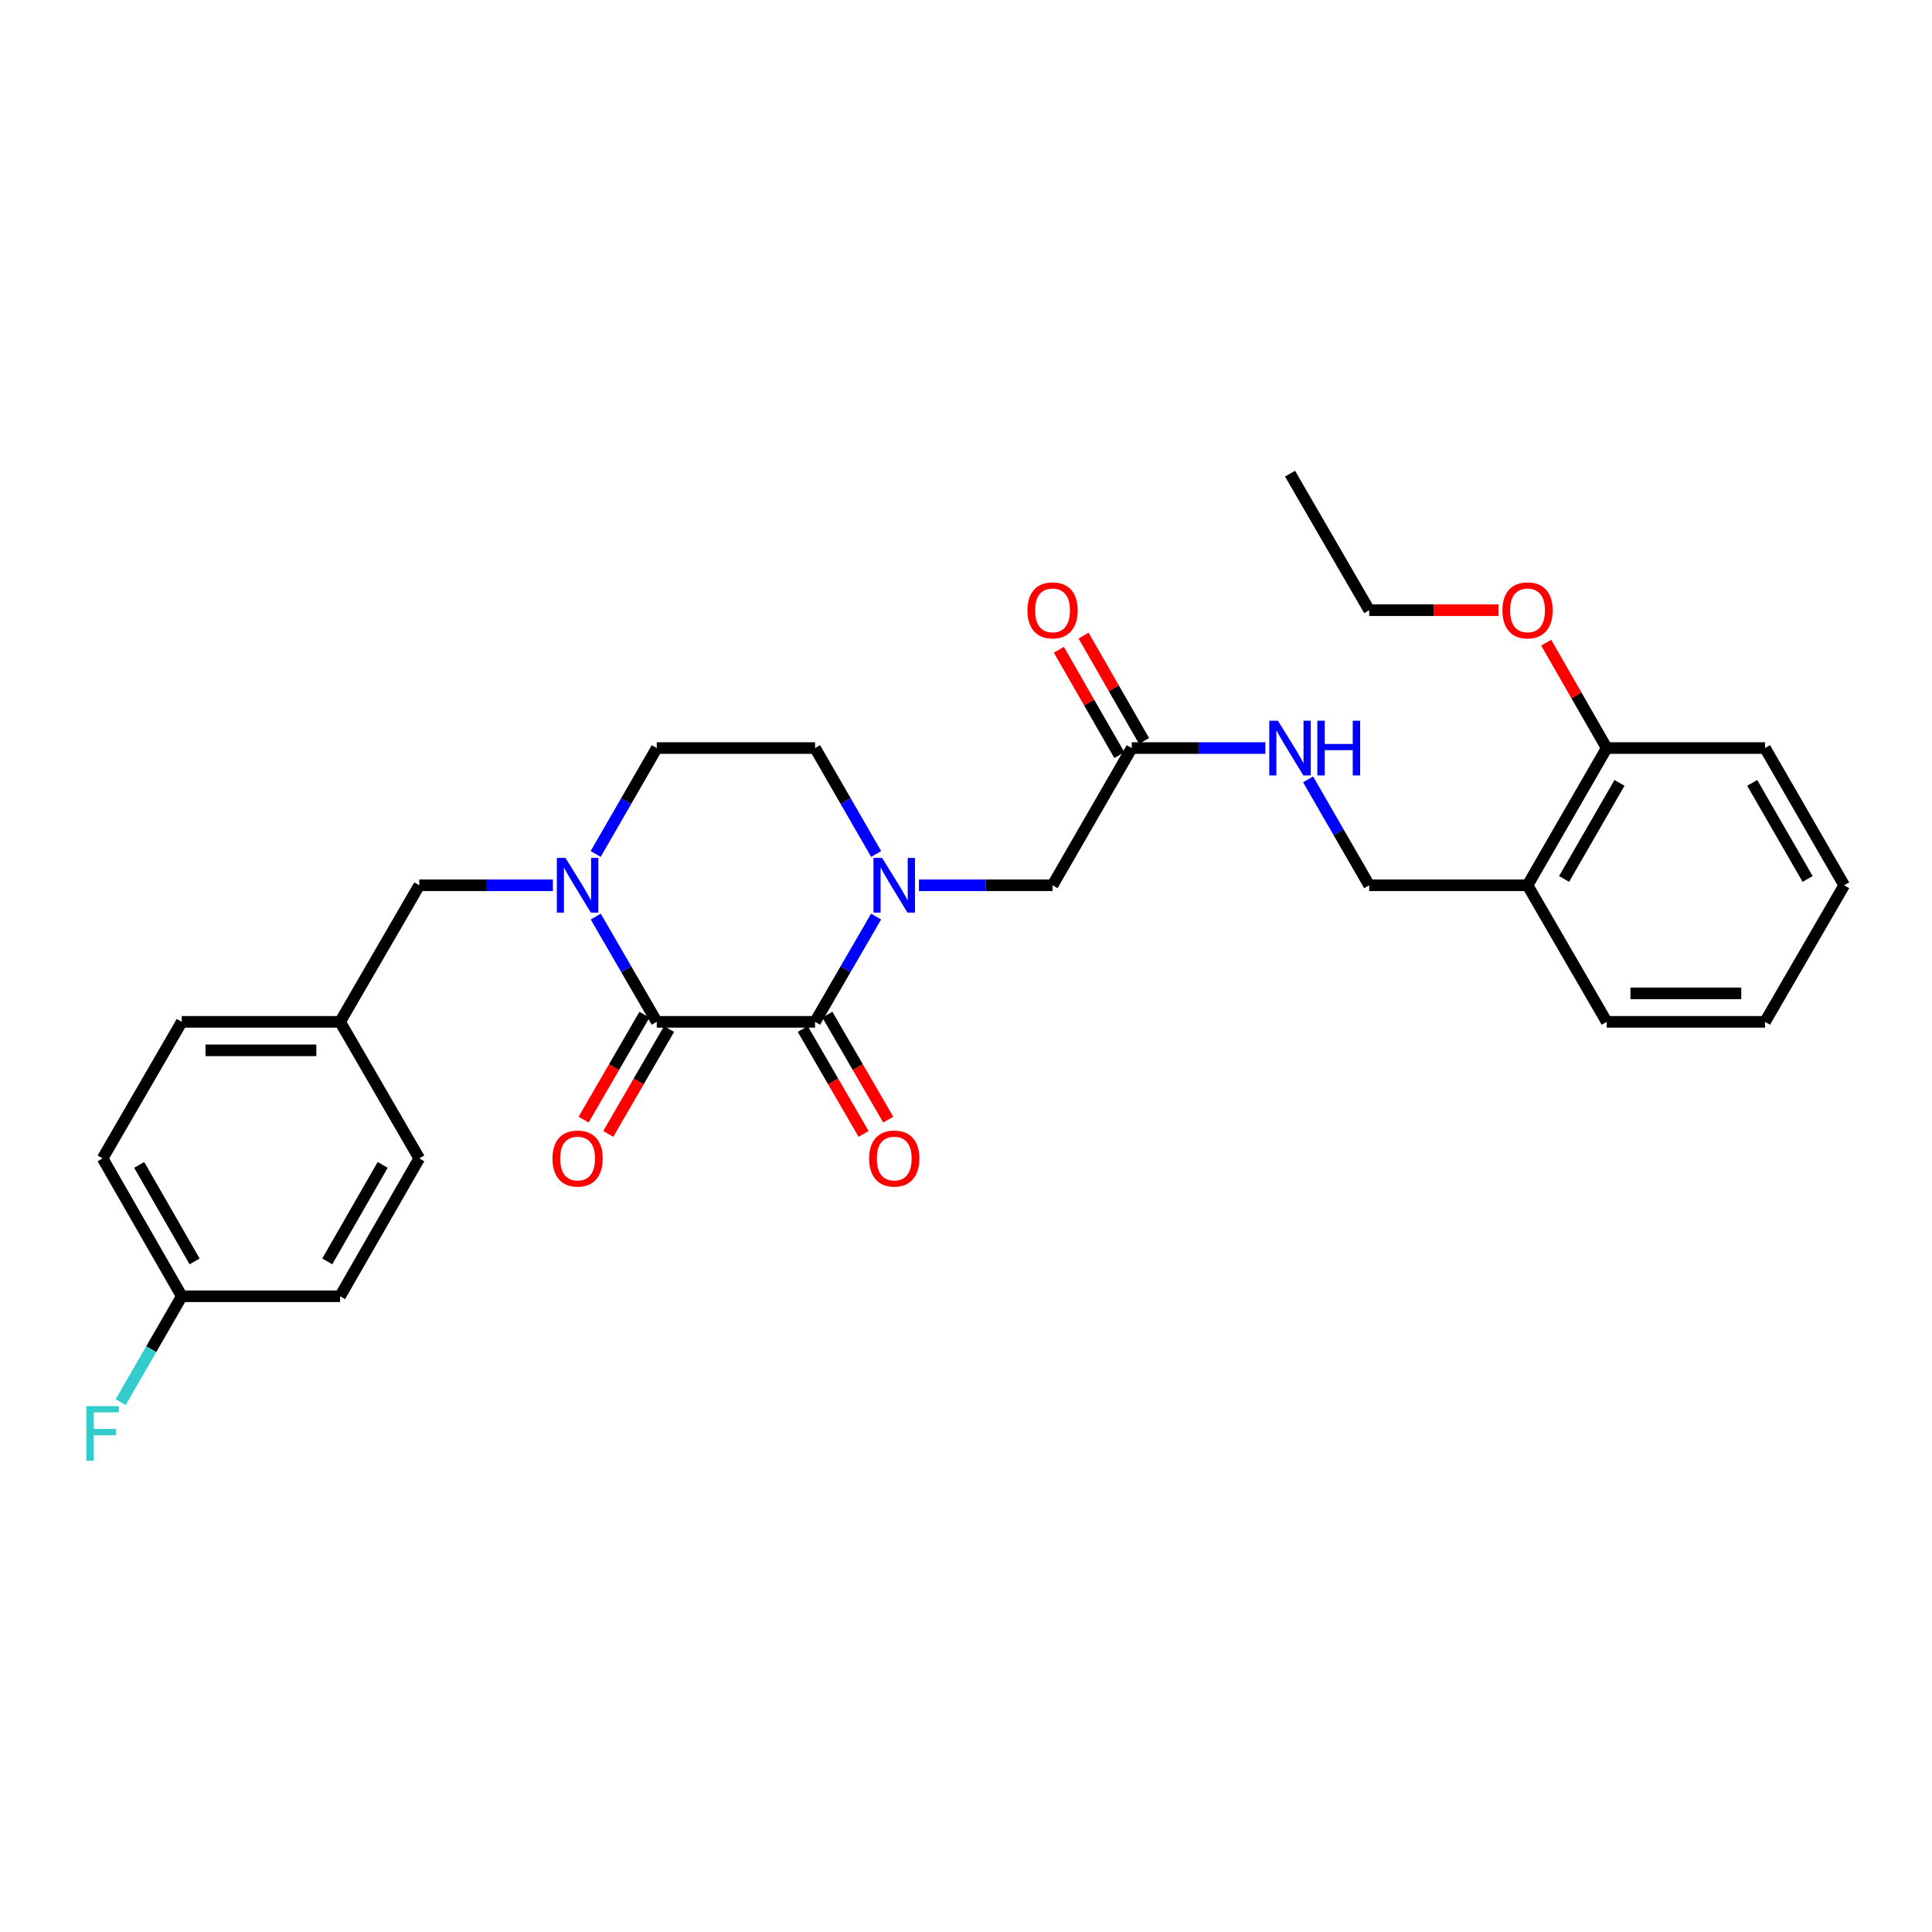 <?xml version='1.0' encoding='iso-8859-1'?>
<svg version='1.1' baseProfile='full'
              xmlns='http://www.w3.org/2000/svg'
                      xmlns:rdkit='http://www.rdkit.org/xml'
                      xmlns:xlink='http://www.w3.org/1999/xlink'
                  xml:space='preserve'
width='1000px' height='1000px' viewBox='0 0 1000 1000'>
<!-- END OF HEADER -->
<rect style='opacity:1.0;fill:#FFFFFF;stroke:none' width='1000' height='1000' x='0' y='0'> </rect>
<path class='bond-0' d='M 339.938,528.903 L 421.878,528.903' style='fill:none;fill-rule:evenodd;stroke:#000000;stroke-width:6px;stroke-linecap:butt;stroke-linejoin:miter;stroke-opacity:1' />
<path class='bond-2' d='M 339.938,528.903 L 324.147,501.665' style='fill:none;fill-rule:evenodd;stroke:#000000;stroke-width:6px;stroke-linecap:butt;stroke-linejoin:miter;stroke-opacity:1' />
<path class='bond-2' d='M 324.147,501.665 L 308.356,474.428' style='fill:none;fill-rule:evenodd;stroke:#0000FF;stroke-width:6px;stroke-linecap:butt;stroke-linejoin:miter;stroke-opacity:1' />
<path class='bond-9' d='M 333.559,525.205 L 317.815,552.362' style='fill:none;fill-rule:evenodd;stroke:#000000;stroke-width:6px;stroke-linecap:butt;stroke-linejoin:miter;stroke-opacity:1' />
<path class='bond-9' d='M 317.815,552.362 L 302.071,579.52' style='fill:none;fill-rule:evenodd;stroke:#FF0000;stroke-width:6px;stroke-linecap:butt;stroke-linejoin:miter;stroke-opacity:1' />
<path class='bond-9' d='M 346.316,532.6 L 330.571,559.758' style='fill:none;fill-rule:evenodd;stroke:#000000;stroke-width:6px;stroke-linecap:butt;stroke-linejoin:miter;stroke-opacity:1' />
<path class='bond-9' d='M 330.571,559.758 L 314.827,586.915' style='fill:none;fill-rule:evenodd;stroke:#FF0000;stroke-width:6px;stroke-linecap:butt;stroke-linejoin:miter;stroke-opacity:1' />
<path class='bond-1' d='M 421.878,528.903 L 437.669,501.665' style='fill:none;fill-rule:evenodd;stroke:#000000;stroke-width:6px;stroke-linecap:butt;stroke-linejoin:miter;stroke-opacity:1' />
<path class='bond-1' d='M 437.669,501.665 L 453.459,474.428' style='fill:none;fill-rule:evenodd;stroke:#0000FF;stroke-width:6px;stroke-linecap:butt;stroke-linejoin:miter;stroke-opacity:1' />
<path class='bond-10' d='M 415.5,532.6 L 431.244,559.758' style='fill:none;fill-rule:evenodd;stroke:#000000;stroke-width:6px;stroke-linecap:butt;stroke-linejoin:miter;stroke-opacity:1' />
<path class='bond-10' d='M 431.244,559.758 L 446.989,586.915' style='fill:none;fill-rule:evenodd;stroke:#FF0000;stroke-width:6px;stroke-linecap:butt;stroke-linejoin:miter;stroke-opacity:1' />
<path class='bond-10' d='M 428.256,525.205 L 444.001,552.362' style='fill:none;fill-rule:evenodd;stroke:#000000;stroke-width:6px;stroke-linecap:butt;stroke-linejoin:miter;stroke-opacity:1' />
<path class='bond-10' d='M 444.001,552.362 L 459.745,579.52' style='fill:none;fill-rule:evenodd;stroke:#FF0000;stroke-width:6px;stroke-linecap:butt;stroke-linejoin:miter;stroke-opacity:1' />
<path class='bond-3' d='M 475.641,458.226 L 510.221,458.226' style='fill:none;fill-rule:evenodd;stroke:#0000FF;stroke-width:6px;stroke-linecap:butt;stroke-linejoin:miter;stroke-opacity:1' />
<path class='bond-3' d='M 510.221,458.226 L 544.801,458.226' style='fill:none;fill-rule:evenodd;stroke:#000000;stroke-width:6px;stroke-linecap:butt;stroke-linejoin:miter;stroke-opacity:1' />
<path class='bond-29' d='M 453.502,442.015 L 437.69,414.606' style='fill:none;fill-rule:evenodd;stroke:#0000FF;stroke-width:6px;stroke-linecap:butt;stroke-linejoin:miter;stroke-opacity:1' />
<path class='bond-29' d='M 437.69,414.606 L 421.878,387.196' style='fill:none;fill-rule:evenodd;stroke:#000000;stroke-width:6px;stroke-linecap:butt;stroke-linejoin:miter;stroke-opacity:1' />
<path class='bond-5' d='M 286.174,458.226 L 251.59,458.226' style='fill:none;fill-rule:evenodd;stroke:#0000FF;stroke-width:6px;stroke-linecap:butt;stroke-linejoin:miter;stroke-opacity:1' />
<path class='bond-5' d='M 251.59,458.226 L 217.006,458.226' style='fill:none;fill-rule:evenodd;stroke:#000000;stroke-width:6px;stroke-linecap:butt;stroke-linejoin:miter;stroke-opacity:1' />
<path class='bond-6' d='M 308.314,442.015 L 324.126,414.606' style='fill:none;fill-rule:evenodd;stroke:#0000FF;stroke-width:6px;stroke-linecap:butt;stroke-linejoin:miter;stroke-opacity:1' />
<path class='bond-6' d='M 324.126,414.606 L 339.938,387.196' style='fill:none;fill-rule:evenodd;stroke:#000000;stroke-width:6px;stroke-linecap:butt;stroke-linejoin:miter;stroke-opacity:1' />
<path class='bond-4' d='M 544.801,458.226 L 585.776,387.196' style='fill:none;fill-rule:evenodd;stroke:#000000;stroke-width:6px;stroke-linecap:butt;stroke-linejoin:miter;stroke-opacity:1' />
<path class='bond-11' d='M 585.776,387.196 L 620.352,387.196' style='fill:none;fill-rule:evenodd;stroke:#000000;stroke-width:6px;stroke-linecap:butt;stroke-linejoin:miter;stroke-opacity:1' />
<path class='bond-11' d='M 620.352,387.196 L 654.928,387.196' style='fill:none;fill-rule:evenodd;stroke:#0000FF;stroke-width:6px;stroke-linecap:butt;stroke-linejoin:miter;stroke-opacity:1' />
<path class='bond-14' d='M 592.169,383.525 L 576.51,356.255' style='fill:none;fill-rule:evenodd;stroke:#000000;stroke-width:6px;stroke-linecap:butt;stroke-linejoin:miter;stroke-opacity:1' />
<path class='bond-14' d='M 576.51,356.255 L 560.851,328.985' style='fill:none;fill-rule:evenodd;stroke:#FF0000;stroke-width:6px;stroke-linecap:butt;stroke-linejoin:miter;stroke-opacity:1' />
<path class='bond-14' d='M 579.382,390.867 L 563.724,363.597' style='fill:none;fill-rule:evenodd;stroke:#000000;stroke-width:6px;stroke-linecap:butt;stroke-linejoin:miter;stroke-opacity:1' />
<path class='bond-14' d='M 563.724,363.597 L 548.065,336.327' style='fill:none;fill-rule:evenodd;stroke:#FF0000;stroke-width:6px;stroke-linecap:butt;stroke-linejoin:miter;stroke-opacity:1' />
<path class='bond-15' d='M 217.006,458.226 L 176.032,528.903' style='fill:none;fill-rule:evenodd;stroke:#000000;stroke-width:6px;stroke-linecap:butt;stroke-linejoin:miter;stroke-opacity:1' />
<path class='bond-7' d='M 339.938,387.196 L 421.878,387.196' style='fill:none;fill-rule:evenodd;stroke:#000000;stroke-width:6px;stroke-linecap:butt;stroke-linejoin:miter;stroke-opacity:1' />
<path class='bond-8' d='M 790.648,458.226 L 708.691,458.226' style='fill:none;fill-rule:evenodd;stroke:#000000;stroke-width:6px;stroke-linecap:butt;stroke-linejoin:miter;stroke-opacity:1' />
<path class='bond-13' d='M 790.648,458.226 L 831.622,387.196' style='fill:none;fill-rule:evenodd;stroke:#000000;stroke-width:6px;stroke-linecap:butt;stroke-linejoin:miter;stroke-opacity:1' />
<path class='bond-13' d='M 809.566,454.939 L 838.248,405.218' style='fill:none;fill-rule:evenodd;stroke:#000000;stroke-width:6px;stroke-linecap:butt;stroke-linejoin:miter;stroke-opacity:1' />
<path class='bond-23' d='M 790.648,458.226 L 831.622,528.903' style='fill:none;fill-rule:evenodd;stroke:#000000;stroke-width:6px;stroke-linecap:butt;stroke-linejoin:miter;stroke-opacity:1' />
<path class='bond-12' d='M 677.067,403.406 L 692.879,430.816' style='fill:none;fill-rule:evenodd;stroke:#0000FF;stroke-width:6px;stroke-linecap:butt;stroke-linejoin:miter;stroke-opacity:1' />
<path class='bond-12' d='M 692.879,430.816 L 708.691,458.226' style='fill:none;fill-rule:evenodd;stroke:#000000;stroke-width:6px;stroke-linecap:butt;stroke-linejoin:miter;stroke-opacity:1' />
<path class='bond-22' d='M 831.622,387.196 L 815.963,359.926' style='fill:none;fill-rule:evenodd;stroke:#000000;stroke-width:6px;stroke-linecap:butt;stroke-linejoin:miter;stroke-opacity:1' />
<path class='bond-22' d='M 815.963,359.926 L 800.304,332.656' style='fill:none;fill-rule:evenodd;stroke:#FF0000;stroke-width:6px;stroke-linecap:butt;stroke-linejoin:miter;stroke-opacity:1' />
<path class='bond-24' d='M 831.622,387.196 L 913.571,387.196' style='fill:none;fill-rule:evenodd;stroke:#000000;stroke-width:6px;stroke-linecap:butt;stroke-linejoin:miter;stroke-opacity:1' />
<path class='bond-18' d='M 176.032,528.903 L 217.006,599.58' style='fill:none;fill-rule:evenodd;stroke:#000000;stroke-width:6px;stroke-linecap:butt;stroke-linejoin:miter;stroke-opacity:1' />
<path class='bond-19' d='M 176.032,528.903 L 94.083,528.903' style='fill:none;fill-rule:evenodd;stroke:#000000;stroke-width:6px;stroke-linecap:butt;stroke-linejoin:miter;stroke-opacity:1' />
<path class='bond-19' d='M 163.739,543.648 L 106.375,543.648' style='fill:none;fill-rule:evenodd;stroke:#000000;stroke-width:6px;stroke-linecap:butt;stroke-linejoin:miter;stroke-opacity:1' />
<path class='bond-16' d='M 94.083,670.945 L 53.109,599.58' style='fill:none;fill-rule:evenodd;stroke:#000000;stroke-width:6px;stroke-linecap:butt;stroke-linejoin:miter;stroke-opacity:1' />
<path class='bond-16' d='M 100.724,652.899 L 72.042,602.943' style='fill:none;fill-rule:evenodd;stroke:#000000;stroke-width:6px;stroke-linecap:butt;stroke-linejoin:miter;stroke-opacity:1' />
<path class='bond-17' d='M 94.083,670.945 L 78.272,698.351' style='fill:none;fill-rule:evenodd;stroke:#000000;stroke-width:6px;stroke-linecap:butt;stroke-linejoin:miter;stroke-opacity:1' />
<path class='bond-17' d='M 78.272,698.351 L 62.461,725.756' style='fill:none;fill-rule:evenodd;stroke:#33CCCC;stroke-width:6px;stroke-linecap:butt;stroke-linejoin:miter;stroke-opacity:1' />
<path class='bond-30' d='M 94.083,670.945 L 176.032,670.945' style='fill:none;fill-rule:evenodd;stroke:#000000;stroke-width:6px;stroke-linecap:butt;stroke-linejoin:miter;stroke-opacity:1' />
<path class='bond-21' d='M 217.006,599.58 L 176.032,670.945' style='fill:none;fill-rule:evenodd;stroke:#000000;stroke-width:6px;stroke-linecap:butt;stroke-linejoin:miter;stroke-opacity:1' />
<path class='bond-21' d='M 198.073,602.943 L 169.391,652.899' style='fill:none;fill-rule:evenodd;stroke:#000000;stroke-width:6px;stroke-linecap:butt;stroke-linejoin:miter;stroke-opacity:1' />
<path class='bond-20' d='M 94.083,528.903 L 53.109,599.58' style='fill:none;fill-rule:evenodd;stroke:#000000;stroke-width:6px;stroke-linecap:butt;stroke-linejoin:miter;stroke-opacity:1' />
<path class='bond-25' d='M 775.599,315.839 L 742.145,315.839' style='fill:none;fill-rule:evenodd;stroke:#FF0000;stroke-width:6px;stroke-linecap:butt;stroke-linejoin:miter;stroke-opacity:1' />
<path class='bond-25' d='M 742.145,315.839 L 708.691,315.839' style='fill:none;fill-rule:evenodd;stroke:#000000;stroke-width:6px;stroke-linecap:butt;stroke-linejoin:miter;stroke-opacity:1' />
<path class='bond-27' d='M 831.622,528.903 L 913.571,528.903' style='fill:none;fill-rule:evenodd;stroke:#000000;stroke-width:6px;stroke-linecap:butt;stroke-linejoin:miter;stroke-opacity:1' />
<path class='bond-27' d='M 843.915,514.158 L 901.279,514.158' style='fill:none;fill-rule:evenodd;stroke:#000000;stroke-width:6px;stroke-linecap:butt;stroke-linejoin:miter;stroke-opacity:1' />
<path class='bond-31' d='M 913.571,387.196 L 954.545,458.226' style='fill:none;fill-rule:evenodd;stroke:#000000;stroke-width:6px;stroke-linecap:butt;stroke-linejoin:miter;stroke-opacity:1' />
<path class='bond-31' d='M 906.945,405.218 L 935.627,454.939' style='fill:none;fill-rule:evenodd;stroke:#000000;stroke-width:6px;stroke-linecap:butt;stroke-linejoin:miter;stroke-opacity:1' />
<path class='bond-26' d='M 708.691,315.839 L 667.716,245.162' style='fill:none;fill-rule:evenodd;stroke:#000000;stroke-width:6px;stroke-linecap:butt;stroke-linejoin:miter;stroke-opacity:1' />
<path class='bond-28' d='M 913.571,528.903 L 954.545,458.226' style='fill:none;fill-rule:evenodd;stroke:#000000;stroke-width:6px;stroke-linecap:butt;stroke-linejoin:miter;stroke-opacity:1' />
<path  class='atom-2' d='M 456.593 444.066
L 465.873 459.066
Q 466.793 460.546, 468.273 463.226
Q 469.753 465.906, 469.833 466.066
L 469.833 444.066
L 473.593 444.066
L 473.593 472.386
L 469.713 472.386
L 459.753 455.986
Q 458.593 454.066, 457.353 451.866
Q 456.153 449.666, 455.793 448.986
L 455.793 472.386
L 452.113 472.386
L 452.113 444.066
L 456.593 444.066
' fill='#0000FF'/>
<path  class='atom-3' d='M 292.703 444.066
L 301.983 459.066
Q 302.903 460.546, 304.383 463.226
Q 305.863 465.906, 305.943 466.066
L 305.943 444.066
L 309.703 444.066
L 309.703 472.386
L 305.823 472.386
L 295.863 455.986
Q 294.703 454.066, 293.463 451.866
Q 292.263 449.666, 291.903 448.986
L 291.903 472.386
L 288.223 472.386
L 288.223 444.066
L 292.703 444.066
' fill='#0000FF'/>
<path  class='atom-10' d='M 285.963 599.66
Q 285.963 592.86, 289.323 589.06
Q 292.683 585.26, 298.963 585.26
Q 305.243 585.26, 308.603 589.06
Q 311.963 592.86, 311.963 599.66
Q 311.963 606.54, 308.563 610.46
Q 305.163 614.34, 298.963 614.34
Q 292.723 614.34, 289.323 610.46
Q 285.963 606.58, 285.963 599.66
M 298.963 611.14
Q 303.283 611.14, 305.603 608.26
Q 307.963 605.34, 307.963 599.66
Q 307.963 594.1, 305.603 591.3
Q 303.283 588.46, 298.963 588.46
Q 294.643 588.46, 292.283 591.26
Q 289.963 594.06, 289.963 599.66
Q 289.963 605.38, 292.283 608.26
Q 294.643 611.14, 298.963 611.14
' fill='#FF0000'/>
<path  class='atom-11' d='M 449.853 599.66
Q 449.853 592.86, 453.213 589.06
Q 456.573 585.26, 462.853 585.26
Q 469.133 585.26, 472.493 589.06
Q 475.853 592.86, 475.853 599.66
Q 475.853 606.54, 472.453 610.46
Q 469.053 614.34, 462.853 614.34
Q 456.613 614.34, 453.213 610.46
Q 449.853 606.58, 449.853 599.66
M 462.853 611.14
Q 467.173 611.14, 469.493 608.26
Q 471.853 605.34, 471.853 599.66
Q 471.853 594.1, 469.493 591.3
Q 467.173 588.46, 462.853 588.46
Q 458.533 588.46, 456.173 591.26
Q 453.853 594.06, 453.853 599.66
Q 453.853 605.38, 456.173 608.26
Q 458.533 611.14, 462.853 611.14
' fill='#FF0000'/>
<path  class='atom-12' d='M 661.456 373.036
L 670.736 388.036
Q 671.656 389.516, 673.136 392.196
Q 674.616 394.876, 674.696 395.036
L 674.696 373.036
L 678.456 373.036
L 678.456 401.356
L 674.576 401.356
L 664.616 384.956
Q 663.456 383.036, 662.216 380.836
Q 661.016 378.636, 660.656 377.956
L 660.656 401.356
L 656.976 401.356
L 656.976 373.036
L 661.456 373.036
' fill='#0000FF'/>
<path  class='atom-12' d='M 681.856 373.036
L 685.696 373.036
L 685.696 385.076
L 700.176 385.076
L 700.176 373.036
L 704.016 373.036
L 704.016 401.356
L 700.176 401.356
L 700.176 388.276
L 685.696 388.276
L 685.696 401.356
L 681.856 401.356
L 681.856 373.036
' fill='#0000FF'/>
<path  class='atom-15' d='M 531.801 315.919
Q 531.801 309.119, 535.161 305.319
Q 538.521 301.519, 544.801 301.519
Q 551.081 301.519, 554.441 305.319
Q 557.801 309.119, 557.801 315.919
Q 557.801 322.799, 554.401 326.719
Q 551.001 330.599, 544.801 330.599
Q 538.561 330.599, 535.161 326.719
Q 531.801 322.839, 531.801 315.919
M 544.801 327.399
Q 549.121 327.399, 551.441 324.519
Q 553.801 321.599, 553.801 315.919
Q 553.801 310.359, 551.441 307.559
Q 549.121 304.719, 544.801 304.719
Q 540.481 304.719, 538.121 307.519
Q 535.801 310.319, 535.801 315.919
Q 535.801 321.639, 538.121 324.519
Q 540.481 327.399, 544.801 327.399
' fill='#FF0000'/>
<path  class='atom-18' d='M 44.689 727.806
L 61.529 727.806
L 61.529 731.046
L 48.489 731.046
L 48.489 739.646
L 60.089 739.646
L 60.089 742.926
L 48.489 742.926
L 48.489 756.126
L 44.689 756.126
L 44.689 727.806
' fill='#33CCCC'/>
<path  class='atom-23' d='M 777.648 315.919
Q 777.648 309.119, 781.008 305.319
Q 784.368 301.519, 790.648 301.519
Q 796.928 301.519, 800.288 305.319
Q 803.648 309.119, 803.648 315.919
Q 803.648 322.799, 800.248 326.719
Q 796.848 330.599, 790.648 330.599
Q 784.408 330.599, 781.008 326.719
Q 777.648 322.839, 777.648 315.919
M 790.648 327.399
Q 794.968 327.399, 797.288 324.519
Q 799.648 321.599, 799.648 315.919
Q 799.648 310.359, 797.288 307.559
Q 794.968 304.719, 790.648 304.719
Q 786.328 304.719, 783.968 307.519
Q 781.648 310.319, 781.648 315.919
Q 781.648 321.639, 783.968 324.519
Q 786.328 327.399, 790.648 327.399
' fill='#FF0000'/>
</svg>

